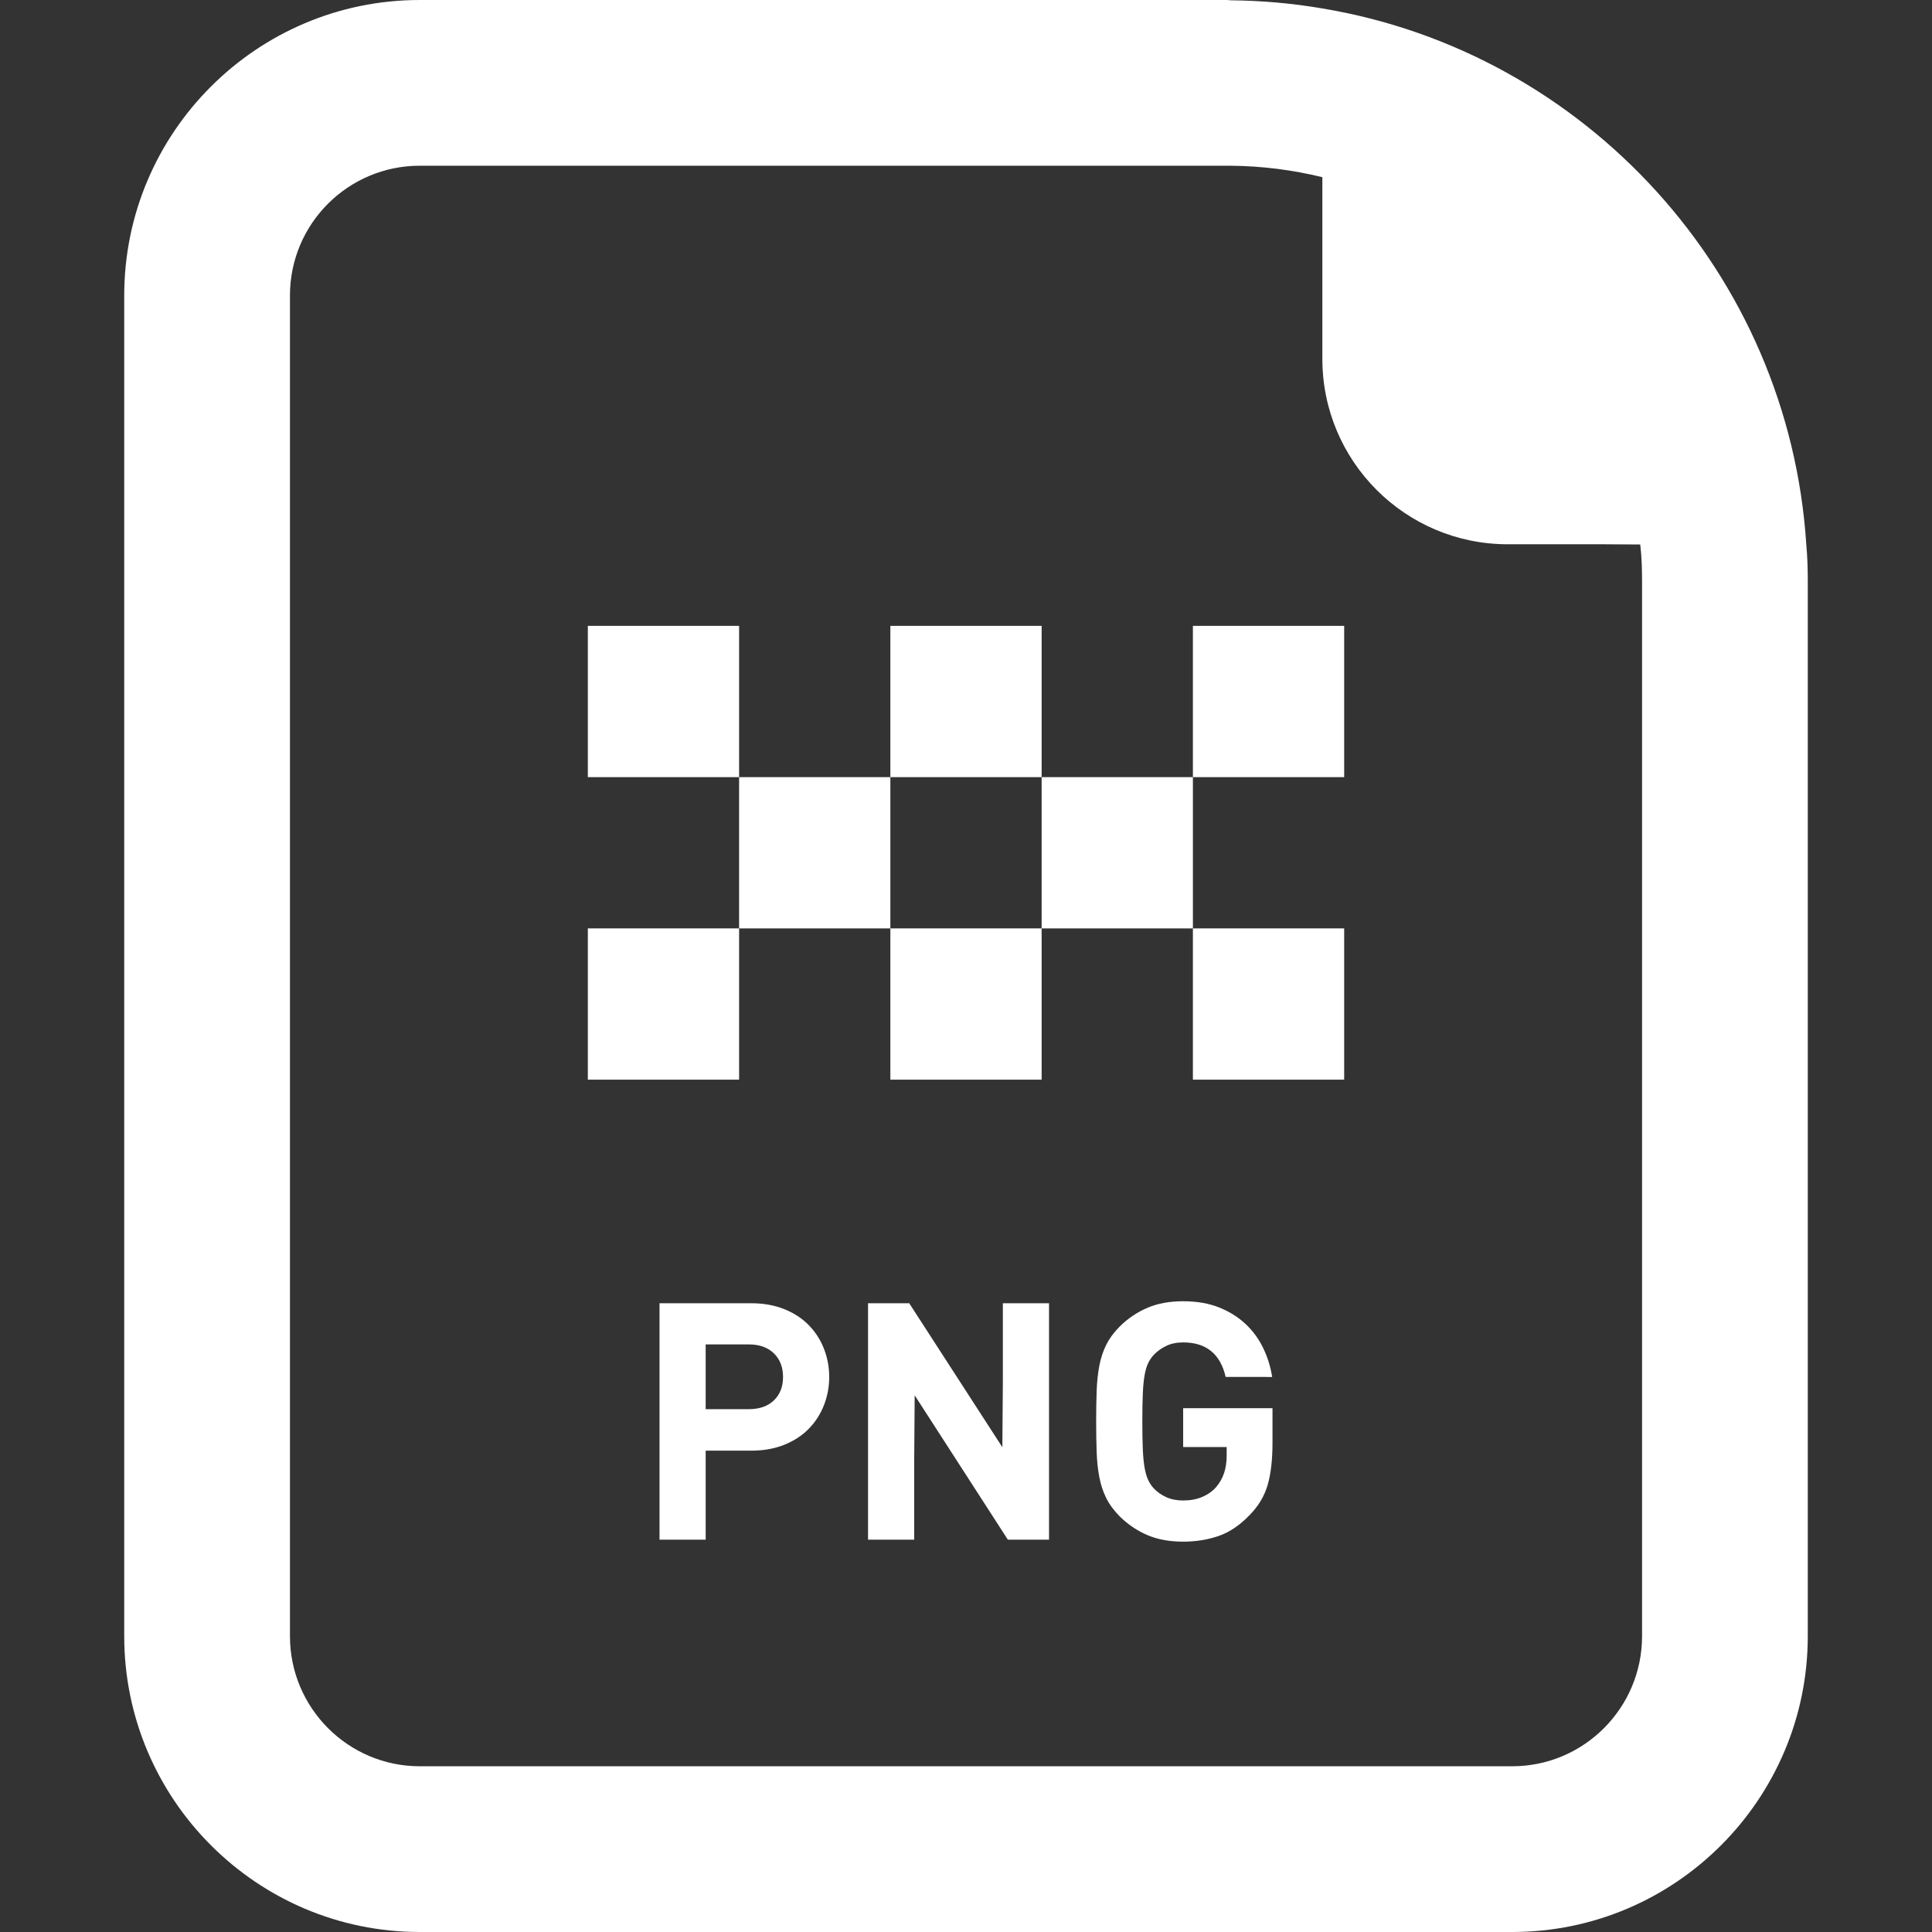 <?xml version="1.0" encoding="utf-8"?>
<!-- Generator: Adobe Illustrator 19.1.1, SVG Export Plug-In . SVG Version: 6.00 Build 0)  -->
<svg version="1.1" id="_x31_0" xmlns="http://www.w3.org/2000/svg" xmlns:xlink="http://www.w3.org/1999/xlink" x="0px" y="0px"
	 viewBox="0 0 512 512" style="enable-background:new 0 0 512 512;" xml:space="preserve">
<rect x="0" y="0" width="512" height="512" fill="#333333" stroke="none"/>
<style type="text/css">
	.st0{fill:#fff;}
</style>
<g>
	<path class="st0" d="M478.682,144.317v-0.078c-4.641-71.758-58.558-130.398-128.242-142c-7.918-1.359-16-2.078-24.316-2.16
		C325.721,0,325.162,0,324.76,0H111.24C68.041,0,32.92,35.117,32.92,78.317v355.281c0,43.199,35.121,78.402,78.32,78.402h289.52
		c43.203,0,78.32-35.203,78.32-78.402V154.317C479.08,150.957,479.002,147.598,478.682,144.317z M434.682,144.297v0.02
		c0.398,3.281,0.481,6.64,0.481,10v279.281c0,19.039-15.442,34.481-34.402,34.481H111.24c-18.961,0-34.398-15.442-34.398-34.481
		V78.317c0-19.039,15.438-34.399,34.398-34.399h214.883c8.398,0.082,16.48,1.122,24.316,3.039v48.16
		c0,27.122,22,49.122,49.122,49.122h25.602L434.682,144.297z"/>
	<polygon class="st0" points="155.783,165.863 155.783,205.547 155.783,205.789 155.783,205.789 155.783,205.95 195.87,205.95 
		195.87,165.863 	"/>
	<polygon class="st0" points="155.939,246.035 155.939,246.039 155.783,246.039 155.783,285.722 155.783,285.965 155.783,285.965 
		155.783,286.125 195.87,286.125 195.87,246.039 156.065,246.039 	"/>
	<polygon class="st0" points="235.955,205.95 196.271,205.95 196.03,205.95 196.03,205.95 195.87,205.95 195.87,245.754 
		195.87,245.879 195.87,245.879 195.87,246.039 235.955,246.039 	"/>
	<polygon class="st0" points="276.045,166.145 276.045,166.023 276.045,166.023 276.045,165.863 235.955,165.863 235.955,205.95 
		276.045,205.95 	"/>
	<polygon class="st0" points="236.119,246.035 236.119,246.039 235.955,246.039 235.955,286.125 276.045,286.125 276.045,246.317 
		276.045,246.199 276.045,246.199 276.045,246.039 236.24,246.039 	"/>
	<polygon class="st0" points="276.205,205.95 276.205,205.95 276.045,205.95 276.045,246.039 316.131,246.039 316.131,205.95 
		276.447,205.95 	"/>
	<polygon class="st0" points="316.131,205.547 316.131,205.789 316.131,205.789 316.131,205.95 356.221,205.95 356.221,165.863 
		316.131,165.863 	"/>
	<polygon class="st0" points="316.131,285.965 316.131,285.965 316.131,286.125 356.221,286.125 356.221,246.039 316.412,246.039 
		316.291,246.035 316.291,246.039 316.131,246.039 316.131,285.722 	"/>
	<path class="st0" d="M214.291,351.137c-1.762-1.789-3.93-3.199-6.512-4.226c-2.582-1.024-5.488-1.539-8.71-1.539H175.01h-0.07l0,0
		h-0.16v62.117l-0.004,0.379h0.004v0.16h12.23v-23.586h12.059c3.222,0,6.129-0.512,8.71-1.539c2.582-1.023,4.75-2.434,6.512-4.222
		c1.758-1.79,3.11-3.871,4.046-6.25c0.938-2.375,1.41-4.882,1.41-7.523s-0.473-5.149-1.41-7.523
		C217.401,355.008,216.049,352.926,214.291,351.137z M207.514,364.906c0,2.582-0.805,4.652-2.418,6.207
		c-1.618,1.554-3.828,2.328-6.645,2.328H187.01v-17.157h11.442c2.817,0,5.027,0.79,6.645,2.375
		C206.709,360.242,207.514,362.328,207.514,364.906z"/>
	<polygon class="st0" points="265.924,345.371 265.924,345.371 265.768,345.371 265.768,366.125 265.635,383.531 240.951,345.371 
		230.233,345.371 230.198,345.371 230.198,345.371 230.041,345.371 230.041,407.488 230.041,407.867 230.041,407.867 
		230.041,408.027 242.271,408.027 242.271,386.969 242.401,369.774 267.088,408.027 278.002,408.027 278.002,345.371 
		265.963,345.371 	"/>
	<path class="st0" d="M313.705,373.18L313.705,373.18h-0.156v10.074v0.063l0,0v0.16h11.531v2.285c0,1.645-0.222,3.156-0.66,4.535
		c-0.442,1.379-1.16,2.653-2.156,3.828c-1,1.114-2.23,1.977-3.695,2.594c-1.469,0.618-3.141,0.926-5.02,0.926
		c-1.699,0-3.195-0.294-4.484-0.883c-1.294-0.586-2.406-1.375-3.348-2.375c-0.586-0.644-1.07-1.378-1.449-2.199
		c-0.383-0.82-0.692-1.878-0.926-3.168c-0.234-1.289-0.394-2.918-0.484-4.882c-0.086-1.965-0.129-4.446-0.129-7.438
		c0-2.992,0.042-5.469,0.129-7.438c0.09-1.965,0.25-3.59,0.484-4.882c0.234-1.29,0.543-2.332,0.926-3.126
		c0.378-0.789,0.863-1.507,1.449-2.156c0.942-0.996,2.054-1.801,3.348-2.418c1.289-0.618,2.785-0.926,4.484-0.926
		c6.102,0,9.859,3.051,11.266,9.153h10.527l1.633,0.027c0-0.012-0.004-0.019-0.004-0.027h0.165c-0.41-2.641-1.188-5.16-2.332-7.566
		c-1.145-2.406-2.684-4.531-4.622-6.379c-1.934-1.847-4.281-3.332-7.039-4.445c-2.758-1.114-5.953-1.672-9.594-1.672
		c-3.578,0-6.714,0.57-9.414,1.714c-2.699,1.145-5.133,2.774-7.305,4.883c-1.582,1.586-2.801,3.23-3.653,4.93
		c-0.851,1.703-1.465,3.562-1.847,5.59c-0.383,2.023-0.618,4.238-0.703,6.641c-0.09,2.406-0.133,5.106-0.133,8.098
		c0,2.992,0.042,5.691,0.133,8.098c0.086,2.406,0.32,4.618,0.703,6.641c0.382,2.027,0.996,3.89,1.847,5.59
		c0.852,1.703,2.07,3.344,3.653,4.93c2.172,2.11,4.606,3.738,7.305,4.883c2.699,1.144,5.835,1.714,9.414,1.714
		c3.348,0,6.469-0.5,9.375-1.496c2.902-0.996,5.676-2.871,8.316-5.633c2.286-2.343,3.856-4.984,4.707-7.918
		c0.848-2.934,1.278-6.66,1.278-11.176v-9.152h-23.446H313.705z"/>
</g>
</svg>
